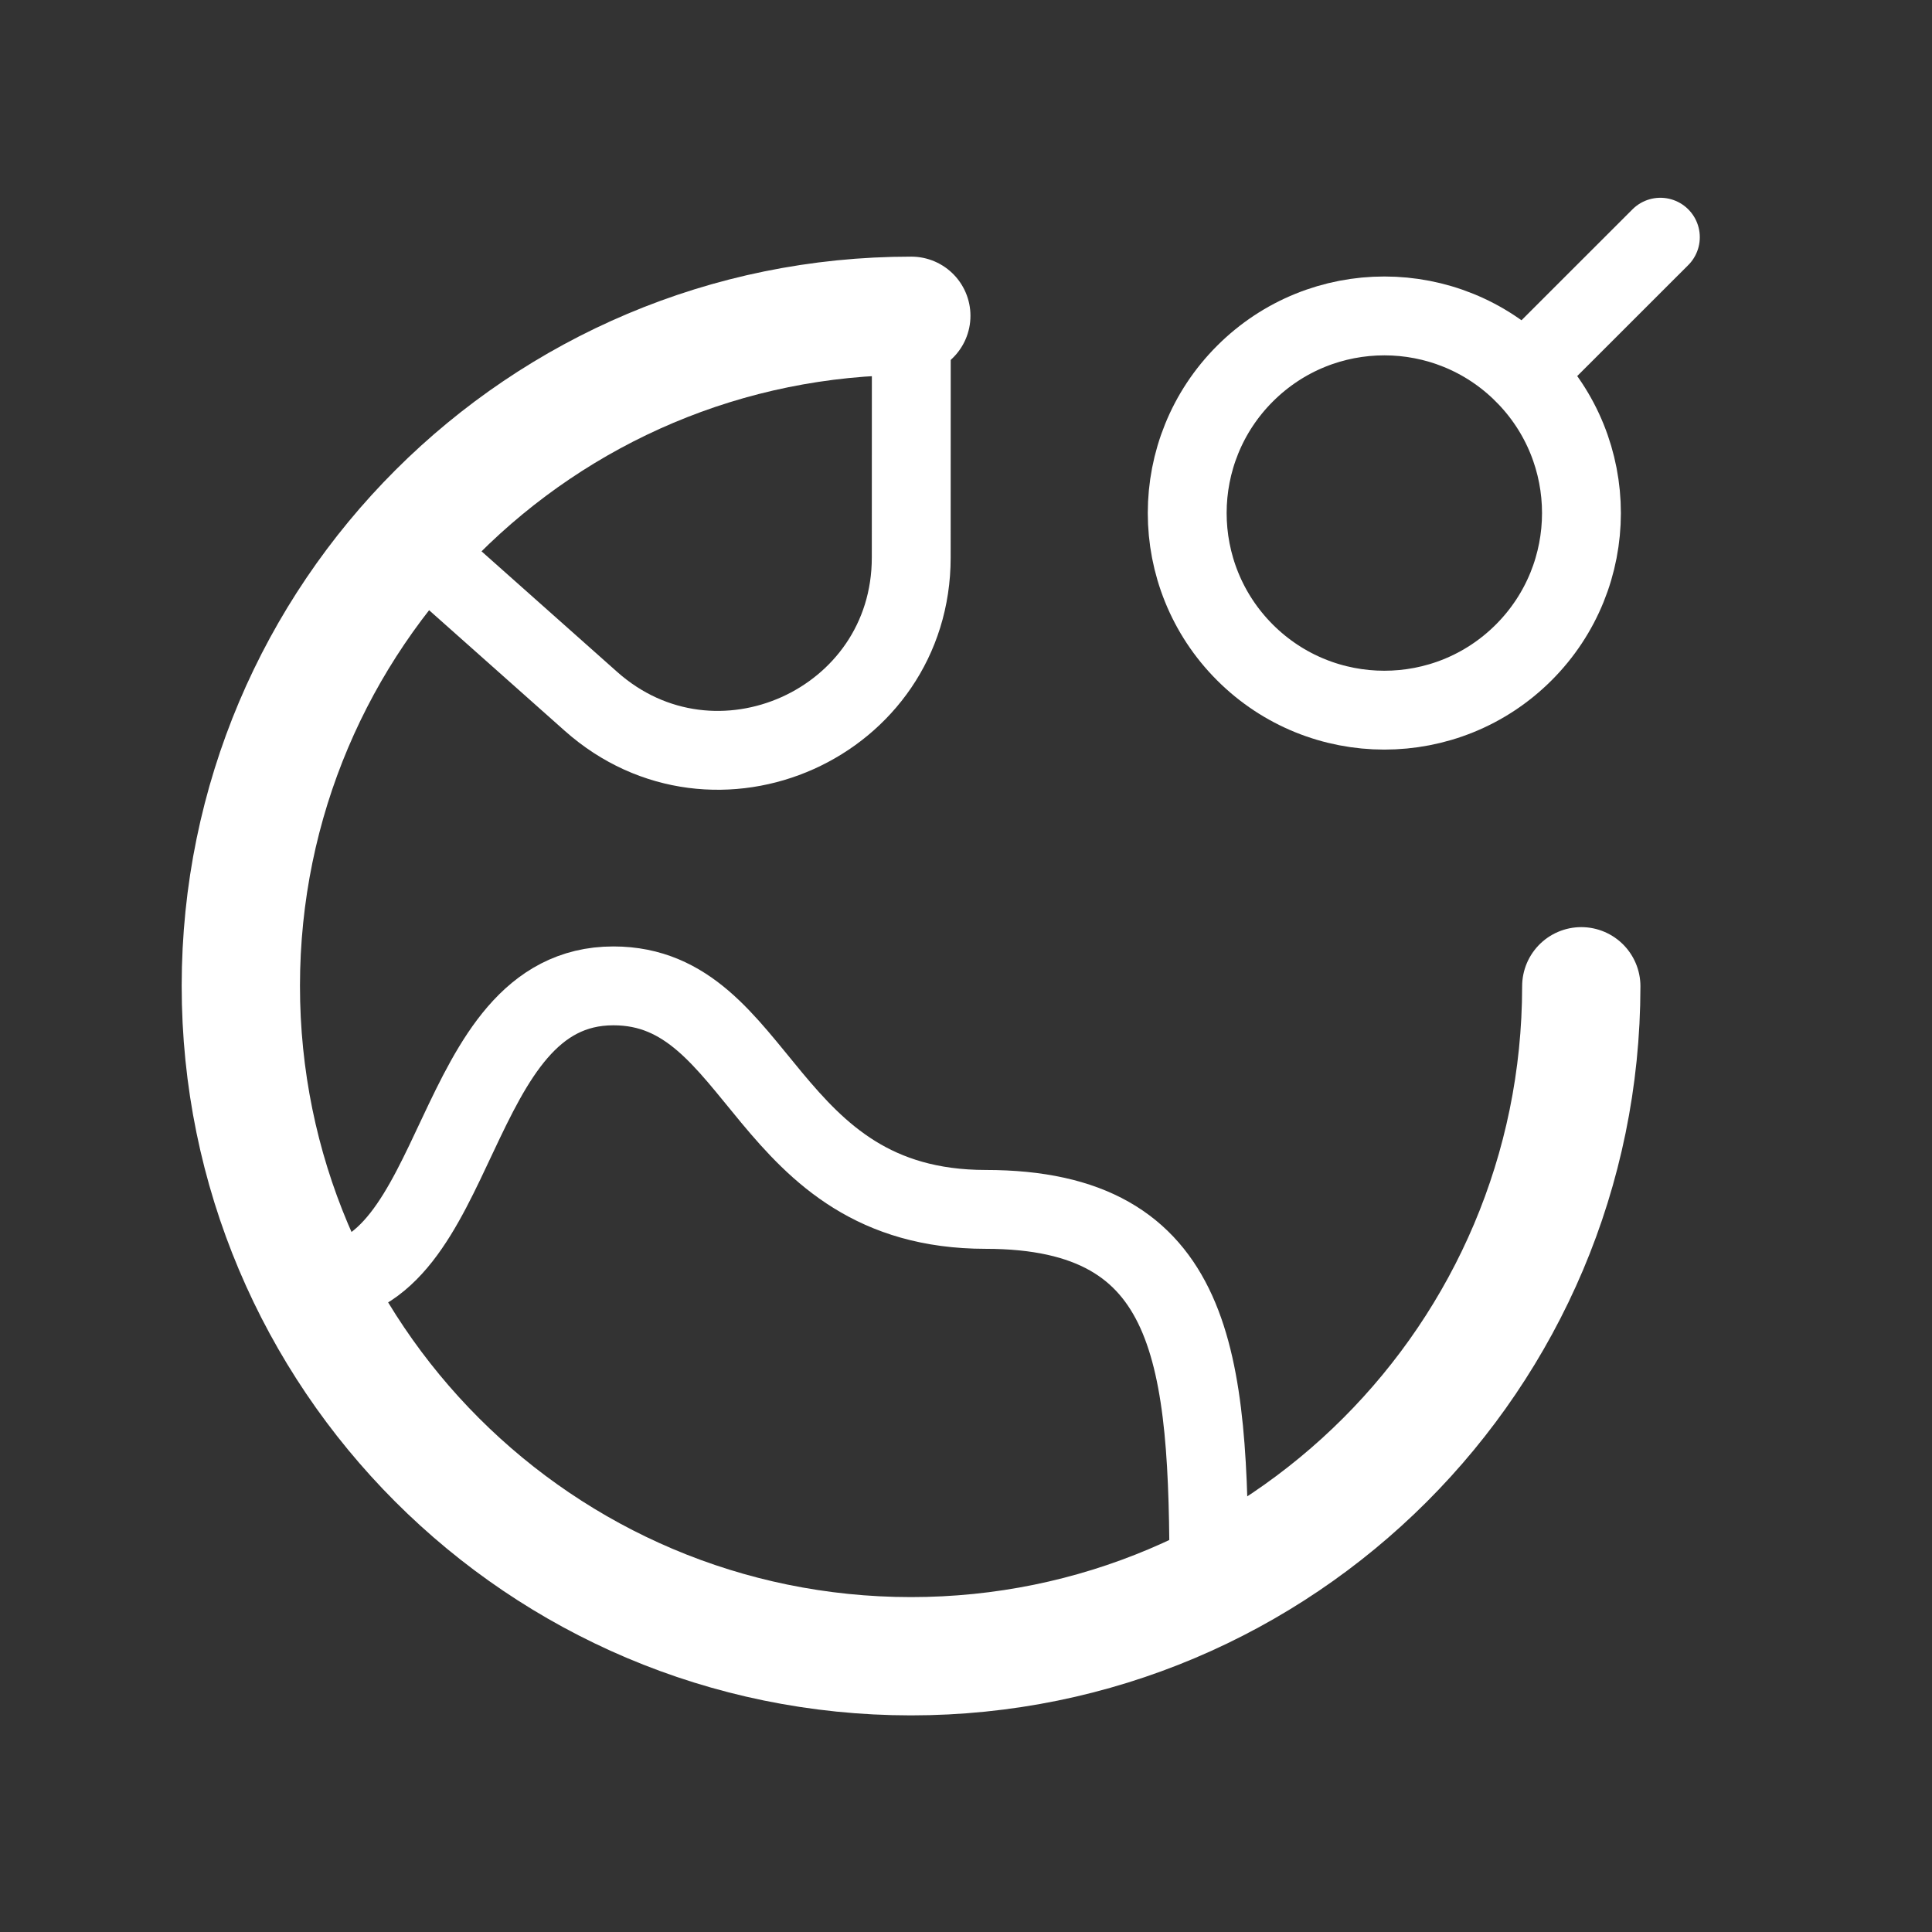 <svg width="49" height="49" viewBox="0 0 49 49" fill="none" xmlns="http://www.w3.org/2000/svg">
<rect x="0" y="0" width="49" height="49" fill="#333333" stroke="none"/>
<path d="M23.113 8.009C13.724 8.005 6.112 15.611 6.108 25C6.105 34.39 13.711 42.002 23.1 42.006C32.489 42.009 40.101 34.403 40.105 25.014" stroke="white" stroke-width="3" stroke-linecap="round" stroke-linejoin="round"/>
<path d="M38.65 9.475L42.111 6.016" stroke="white" stroke-width="2" stroke-linecap="round" stroke-linejoin="round"/>
<path d="M31.576 9.476C33.529 7.524 36.695 7.525 38.646 9.478C40.598 11.431 40.597 14.597 38.644 16.549C36.691 18.5 33.525 18.499 31.573 16.546C29.622 14.593 29.623 11.427 31.576 9.476" stroke="white" stroke-width="2" stroke-linecap="round" stroke-linejoin="round"/>
<path d="M30.661 40.234L30.661 40.118C30.663 34.453 30.341 30.675 24.999 30.673C19.334 30.671 19.336 25.005 15.559 25.004C11.335 25.002 11.778 32.558 8 32.556L7.864 32.556" stroke="white" stroke-width="2" stroke-linecap="round" stroke-linejoin="round"/>
<path d="M23.113 8.008L23.111 14.143C23.109 18.353 18.135 20.585 14.988 17.788L10.418 13.725" stroke="white" stroke-width="2" stroke-linecap="round" stroke-linejoin="round"/>
</svg>
